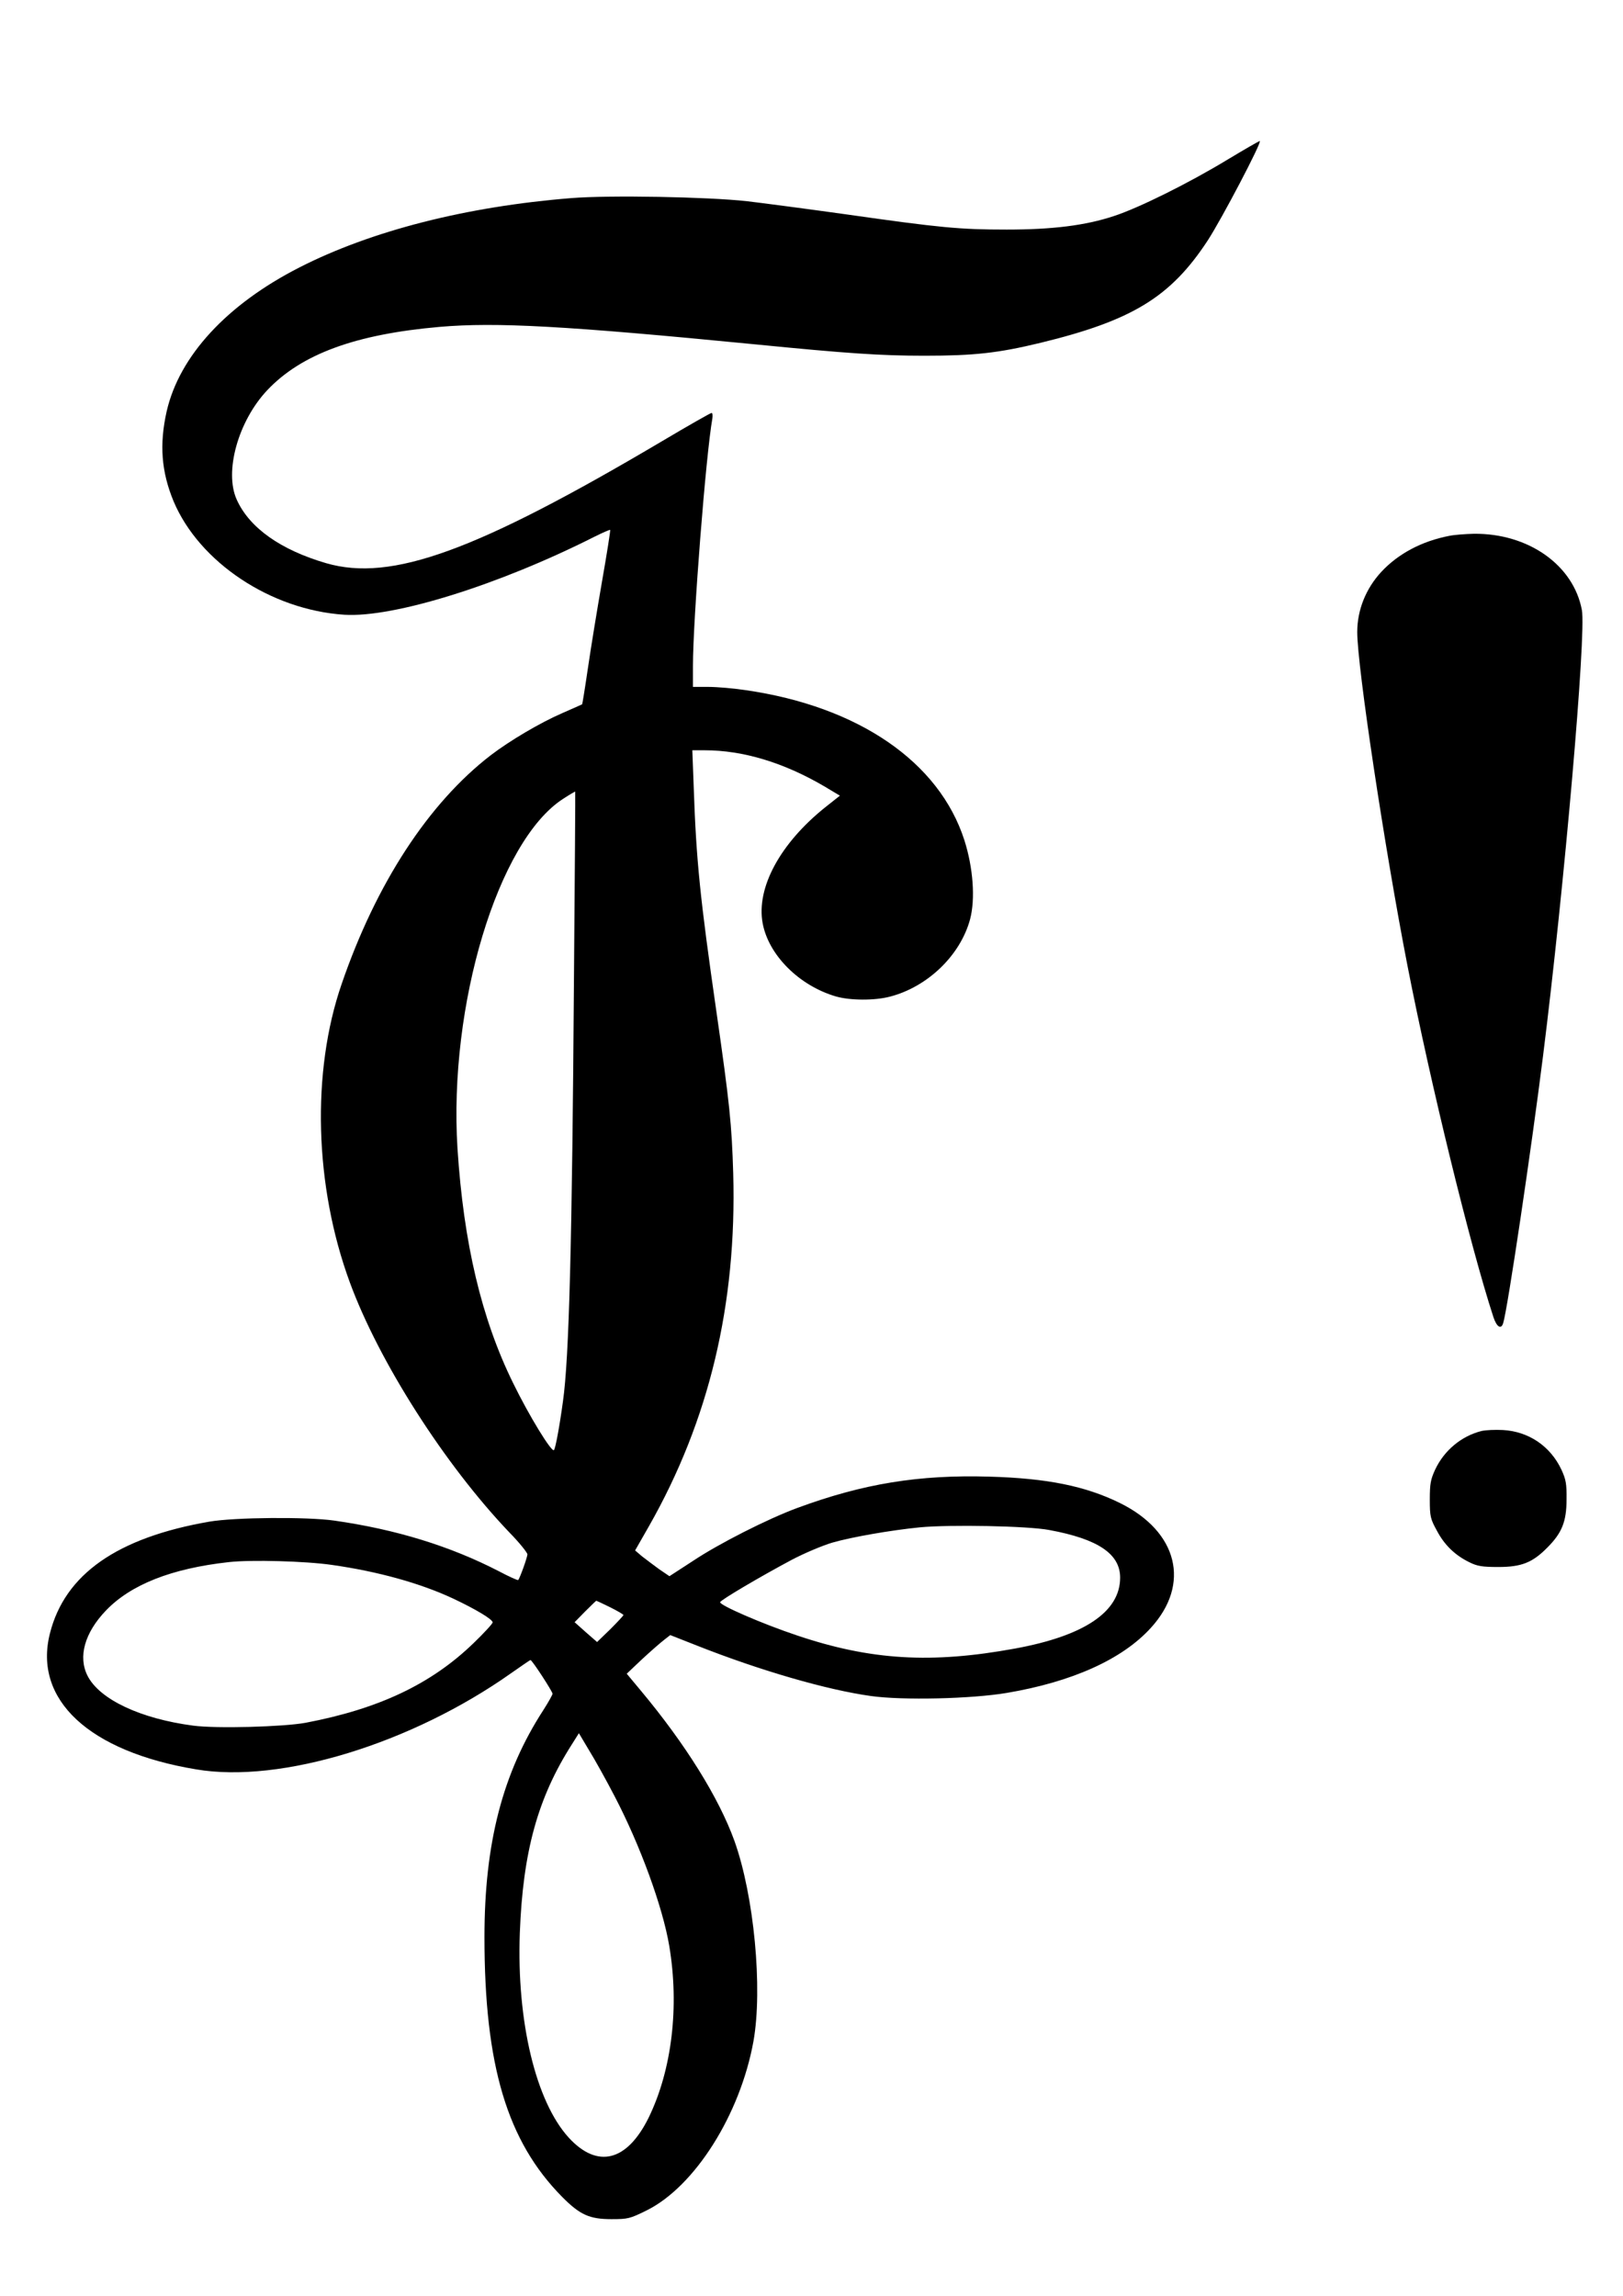<?xml version="1.0" encoding="UTF-8" standalone="yes"?>
<svg version="1.0" xmlns="http://www.w3.org/2000/svg" width="210mm" height="297mm" viewBox="0 0 794 1123" preserveAspectRatio="xMidYMid meet">
  <g transform="translate(0,1123) scale(0.1,-0.1)" fill="#000000" stroke="none">
    <path d="M6005 10449 c-188 -114 -433 -236 -556 -276 -139 -46 -300 -66 -524
-66 -229 0 -325 9 -782 74 -193 27 -414 56 -490 65 -192 21 -671 30 -858 15
-512 -41 -977 -159 -1330 -339 -355 -181 -588 -433 -650 -705 -36 -161 -26
-294 34 -439 126 -299 477 -532 836 -555 241 -15 755 145 1224 382 40 20 75
35 76 33 2 -2 -16 -116 -40 -253 -24 -138 -55 -328 -69 -424 -14 -96 -27 -175
-28 -176 -2 -1 -46 -21 -99 -44 -108 -47 -255 -134 -348 -205 -304 -234 -561
-627 -730 -1120 -148 -429 -133 -987 40 -1458 142 -387 464 -892 781 -1224 49
-50 88 -99 88 -107 0 -15 -37 -117 -45 -126 -2 -2 -45 17 -94 43 -238 123
-504 205 -806 248 -134 19 -486 16 -610 -5 -451 -78 -708 -257 -781 -547 -82
-324 191 -578 716 -665 414 -70 1053 126 1541 471 50 35 92 64 94 64 8 0 108
-154 108 -165 0 -5 -20 -41 -45 -80 -199 -307 -288 -650 -288 -1110 0 -629
111 -999 380 -1271 87 -88 134 -109 241 -109 81 0 90 2 173 43 235 117 457
468 522 827 46 258 3 712 -93 980 -76 211 -240 474 -457 734 l-70 84 74 70
c41 38 89 80 107 94 l32 25 132 -52 c309 -122 634 -216 849 -246 156 -22 493
-14 665 15 320 54 565 164 705 318 196 214 133 471 -151 611 -169 83 -356 121
-639 129 -345 10 -616 -34 -939 -153 -144 -53 -385 -175 -512 -260 l-114 -74
-50 34 c-27 20 -65 48 -84 63 l-34 29 68 119 c294 517 430 1085 412 1725 -7
239 -18 346 -82 790 -80 555 -99 742 -111 1093 l-7 187 61 0 c187 0 386 -60
584 -176 l77 -46 -72 -57 c-221 -177 -338 -394 -306 -567 29 -156 178 -305
358 -358 69 -20 189 -21 265 -1 185 48 345 203 392 379 26 99 15 251 -28 386
-123 383 -518 654 -1069 734 -59 9 -141 16 -183 16 l-76 0 0 103 c0 223 63
1031 95 1210 2 15 1 27 -4 27 -5 0 -114 -62 -242 -138 -911 -539 -1324 -689
-1643 -597 -223 65 -376 173 -438 311 -62 137 7 384 149 535 167 177 432 274
843 310 277 24 619 5 1540 -85 456 -45 618 -56 833 -56 244 0 360 13 567 63
449 109 637 224 818 500 68 104 269 487 255 487 -4 0 -75 -41 -158 -91z
m-3197 -3984 c-9 -1318 -24 -1879 -54 -2090 -17 -125 -37 -231 -44 -238 -11
-13 -122 168 -200 328 -155 315 -242 685 -272 1147 -44 701 198 1504 516 1710
32 21 60 37 60 36 1 -2 -2 -403 -6 -893z m2325 -2719 c239 -44 347 -117 347
-233 0 -167 -175 -285 -515 -347 -409 -75 -706 -57 -1065 64 -171 57 -382 149
-377 163 3 11 198 126 352 208 61 32 149 69 196 83 97 28 288 61 429 75 147
14 528 7 633 -13z m-3508 -171 c224 -32 431 -89 593 -165 110 -52 192 -101
192 -116 0 -6 -42 -52 -94 -102 -207 -200 -463 -321 -821 -389 -109 -20 -436
-29 -550 -14 -258 34 -458 128 -517 244 -47 93 -14 210 89 318 122 128 322
207 603 238 108 12 375 5 505 -14z m1360 -207 c36 -18 65 -35 65 -38 0 -3 -29
-34 -64 -69 l-65 -63 -55 48 -55 49 52 53 c28 28 53 52 54 52 1 0 32 -14 68
-32z m21 -923 c126 -241 236 -543 268 -733 50 -298 13 -606 -100 -839 -106
-216 -251 -253 -392 -99 -161 177 -255 568 -239 1001 15 396 87 660 255 923
l34 54 50 -84 c28 -45 84 -146 124 -223z"/>
    <path d="M7091 8609 c-135 -26 -250 -87 -333 -176 -76 -82 -118 -187 -118
-295 0 -168 134 -1058 246 -1633 112 -574 307 -1371 420 -1717 16 -49 38 -63
48 -30 21 65 139 859 195 1307 104 827 212 2064 190 2181 -41 220 -262 376
-529 373 -41 -1 -95 -5 -119 -10z"/>
    <path d="M7247 4230 c-98 -25 -182 -95 -226 -189 -22 -48 -26 -69 -26 -146 0
-83 3 -95 35 -153 37 -70 89 -120 159 -154 38 -19 63 -23 141 -23 113 0 167
21 240 95 71 71 94 127 94 235 1 77 -3 98 -25 146 -54 115 -160 187 -286 194
-37 2 -85 0 -106 -5z"/>
  </g>
</svg>